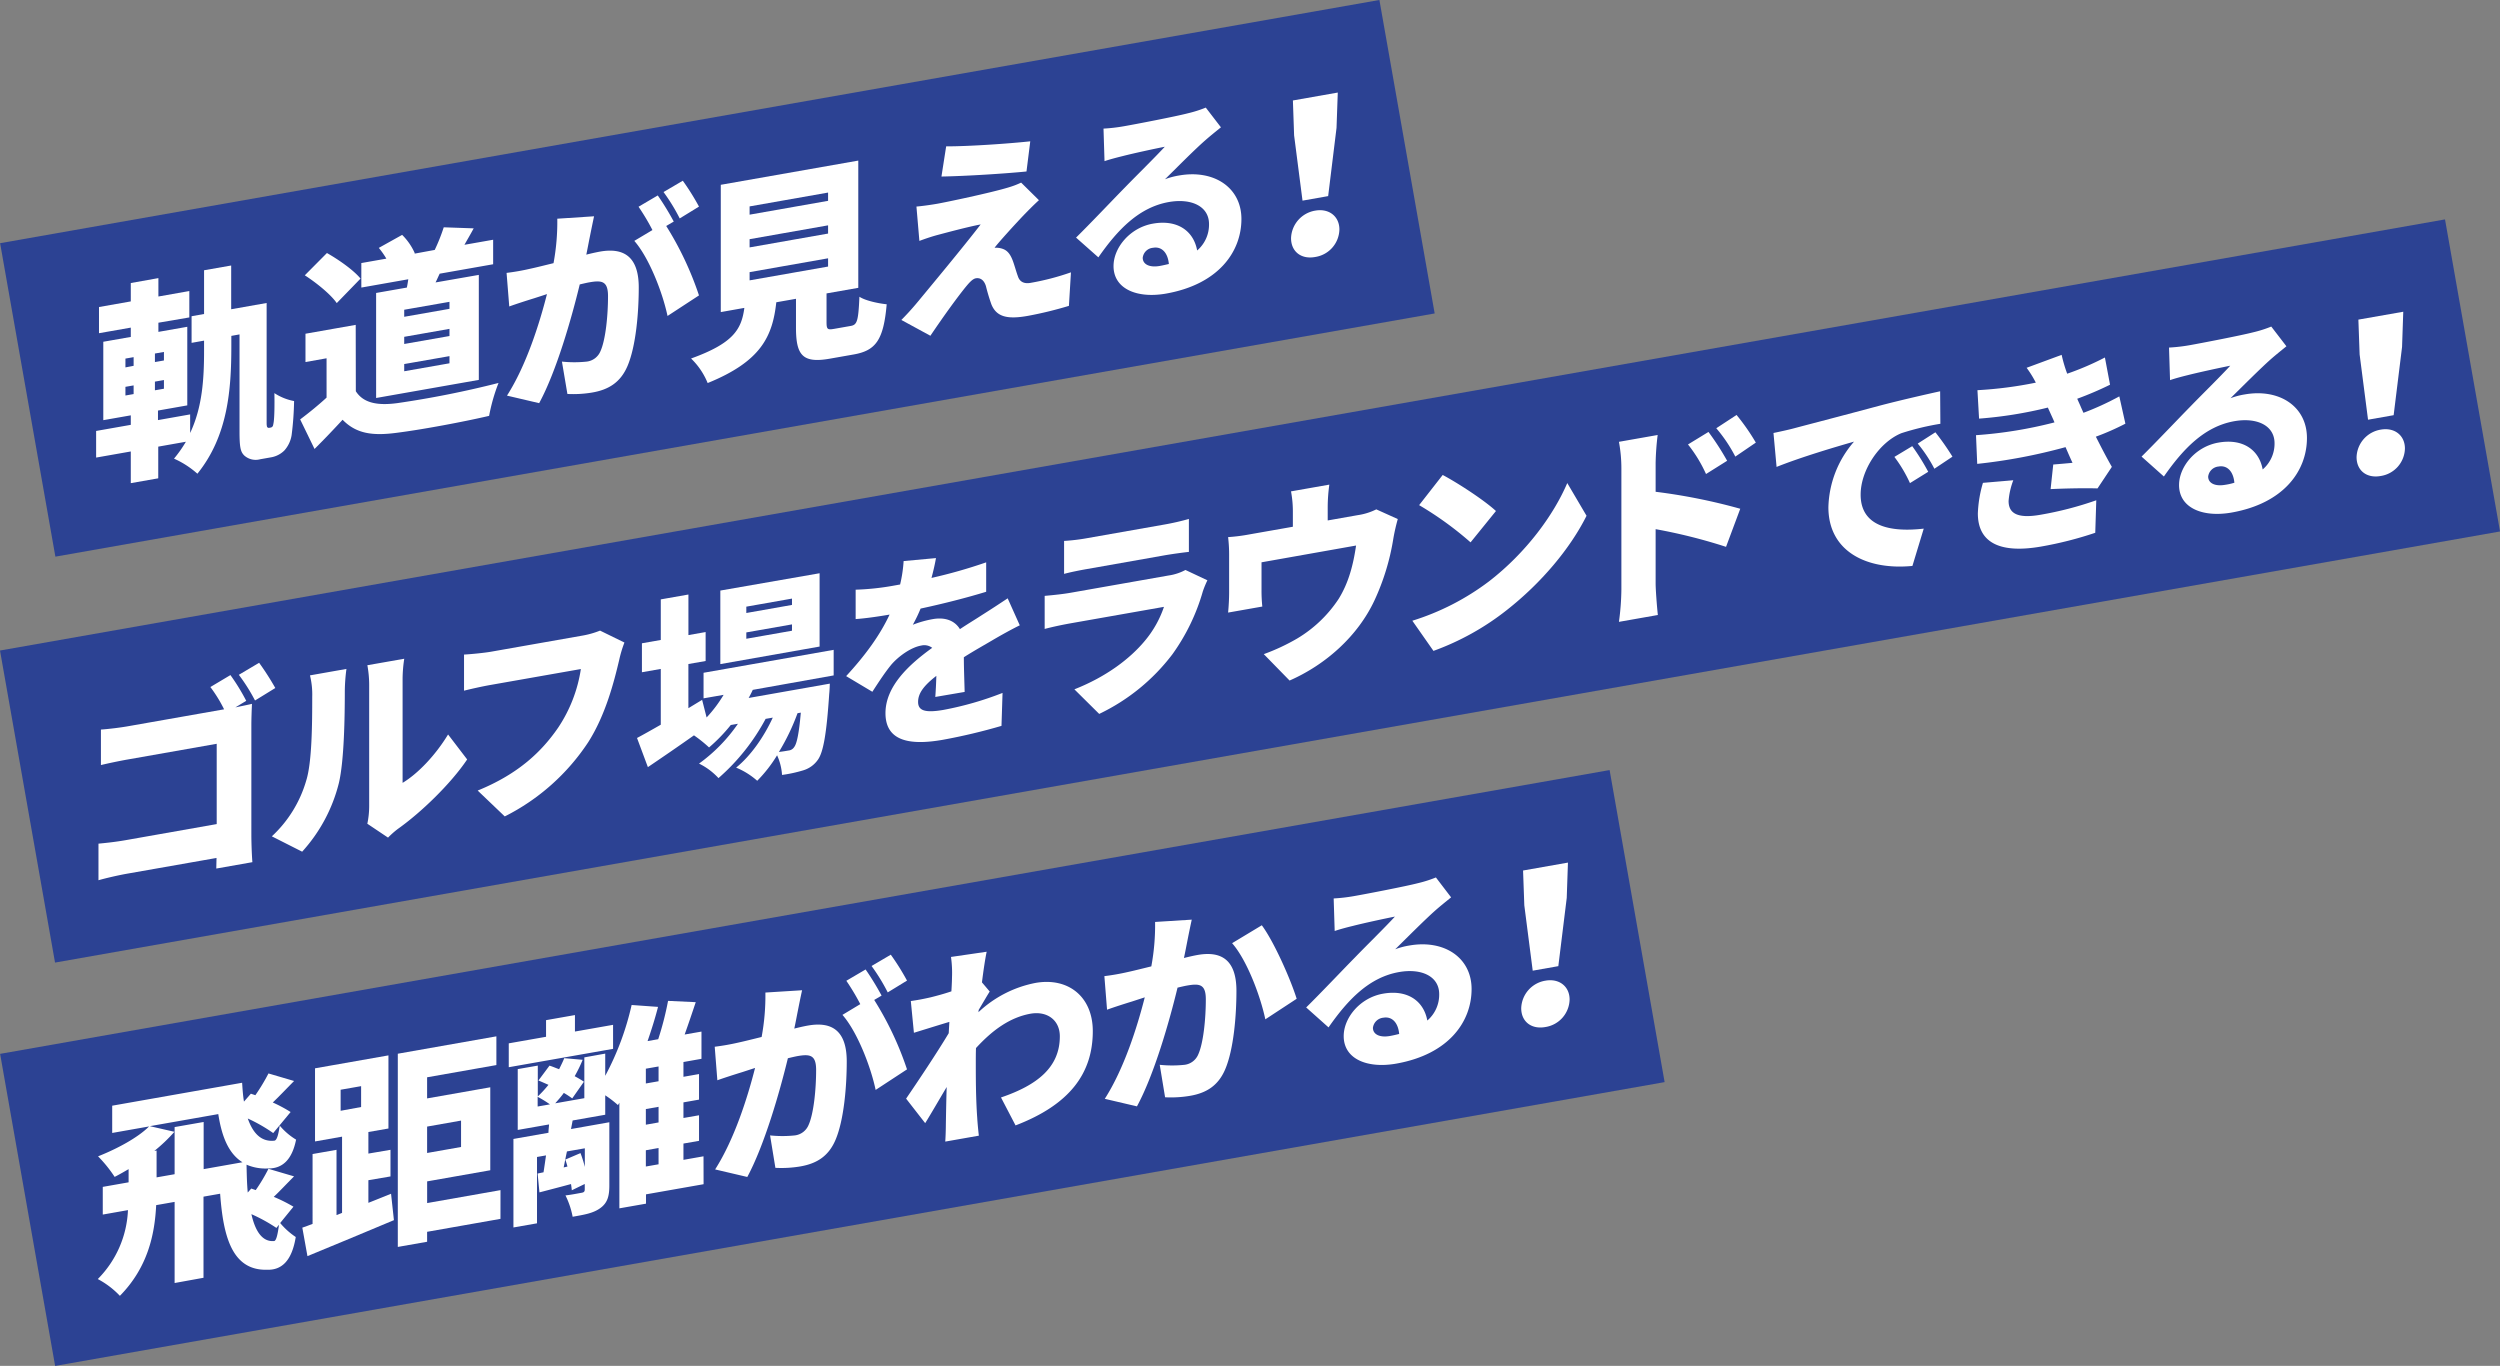 <svg xmlns="http://www.w3.org/2000/svg" viewBox="0 0 662.89 362.17"><rect x="0" y="0" width="662.89" height="362.17" fill="#808080" stroke="none"/><title>catch-sp</title><g id="レイヤー_2" data-name="レイヤー 2"><g id="レイヤー_2-2" data-name="レイヤー 2"><rect x="4.03" y="241.17" width="433.35" height="84.02" transform="translate(-45.82 42.63) rotate(-10)" fill="#2c4293"/><path d="M74.29,324.29A19.21,19.21,0,0,0,78.42,328c-1,6.18-3.64,8.82-7.61,8.68-9.35.25-11.63-9-12.44-20.16l-4.41.78v21.51L46.3,340.2V318.69l-4.89.86c-.38,7.8-2.23,16.53-9.62,24.05a22.59,22.59,0,0,0-5.86-4.45,27.54,27.54,0,0,0,8-18.28l-6.68,1.18v-7.34l6.85-1.21V310c-1.25.73-2.5,1.45-3.7,2.06a34.93,34.93,0,0,0-4.4-5.45c5.05-2,10.54-4.94,13.53-7.93l-9.78,1.73v-7.23l34.45-6.08c.11,1.66.22,3.38.49,5L66.52,290l1.19.4a51.42,51.42,0,0,0,3.48-5.77l6.79,2c-2.28,2.31-4.13,4.26-5.65,5.7a38.58,38.58,0,0,1,4.73,2.53l-4.62,5.58a41.64,41.64,0,0,0-6.74-3.86c1.3,3.7,3.42,6.24,7,5.88.71,0,1.14-1.65,1.47-4a17.21,17.21,0,0,0,4.34,3.72c-1.08,5.4-3.69,7.71-7.44,7.64a12.62,12.62,0,0,1-5.7-1c.05,2.46.1,5,.32,7.39l.93-1.06,1.19.41a45.51,45.51,0,0,0,3.37-5.64l6.79,2c-2.17,2.18-3.91,4.05-5.38,5.43a42.07,42.07,0,0,1,5.22,2.61Zm-10-16.11c-3.86-2.4-5.55-7.21-6.41-12.77l-18.15,3.2,6.52,1.49a42.73,42.73,0,0,1-5.33,5.08l.6-.1v7.11l4.78-.84v-12.5L54,297.5V310Zm9,17.41a42.92,42.92,0,0,0-6.63-3.65c1,4.41,2.83,7.4,6,7.13.6,0,1-1.86,1.31-4.32Z" fill="#fff"/><path d="M103.69,316.53l.76,7c-7.88,3.35-16.41,6.82-22.93,9.54l-1.36-7.55c.87-.32,1.74-.59,2.72-1V306l6.35-1.12v17.31l1.47-.59V301.39l-7.17,1.27V283.27L103,279.84v19.39l-5.32.93v5.72l5.86-1v7.06l-5.86,1v6Zm-13.37-22,5.43-1V288l-5.43.95Zm42.38,28.66-19.45,3.43v2.64l-7.77,1.37V279.4l26.14-4.61v7.62l-18.37,3.24v5.6L130,288.3v22l-16.74,2.95V319l19.45-3.43Zm-19.45-24.47v7l9-1.59v-7Z" fill="#fff"/><path d="M186.56,314l-15.27,2.69v2.47l-7.06,1.24v-28l-.38.62a27.53,27.53,0,0,0-3.37-2.59v5.15l-8.64,1.52-.43,2.27,10.16-1.8v16.76c0,2.85-.49,4.62-2.39,6s-4.19,1.74-7.34,2.3a21.81,21.81,0,0,0-1.9-5.66c1.63-.18,3.69-.6,4.29-.7s.82-.32.82-.88v-1.45l-3.43,1.67c-.05-.5-.11-1-.21-1.65-2.94.8-5.71,1.51-8.37,2.21l-.49-5,1.57-.33c.22-1.38.44-2.93.66-4.48l-2.39.42v17.59l-6.25,1.1V302l9.29-1.64c0-.74.11-1.48.16-2.21l-8.31,1.46V283.48l5.32-.93v8.18a32,32,0,0,0,2.83-3.08c-.93-.4-1.79-.8-2.66-1.15l2.93-3.94c.82.25,1.63.61,2.55.95.49-1,1-2,1.36-2.93l4.89.43a37.83,37.83,0,0,1-2.12,4.35c.93.51,1.8,1,2.45,1.47l-3.1,4.42a24.13,24.13,0,0,0-2.23-1.46c-.7,1-1.52,1.89-2.28,2.76l7.72-1.36V280.37l5.54-1v5.89a74.12,74.12,0,0,0,7-18.78l7,.5c-.76,3-1.74,6.08-2.77,9.07l2.82-.5a81.67,81.67,0,0,0,2.61-10.16l7.34.34c-1,3-2,5.95-2.94,8.58l4.46-.78v7.22l-4.78.85v3.92l4.13-.73v6.78l-4.13.73v4.14l4.13-.72v6.78l-4.13.72v4.32l5.32-.94Zm-24-35.89-27.66,4.87v-6.33l9.89-1.74V270.5l7.66-1.35v4.37l10.11-1.78Zm-20,15.29,3.26-.57a28.59,28.59,0,0,0-3.26-2Zm7.77,11.91c-.32,1.46-.59,2.91-.87,4.24l1-.23c-.16-.64-.38-1.27-.54-1.86l4-1.71a30.48,30.48,0,0,1,1.15,3.67v-4.94Zm20.92,4,3.37-.59V304.4l-3.37.6Zm3.37-15.83-3.37.59v4.15l3.37-.6Zm0-10.7-3.37.59v3.92l3.37-.59Z" fill="#fff"/><path d="M212.68,262.57c-.39,1.75-.82,3.9-1.14,5.52s-.6,3.13-.93,4.65c1.41-.36,2.66-.64,3.64-.81,6.2-1.09,10.27,1.21,10.27,9.51,0,6.5-.71,15.53-3,20.86-1.85,4.31-5,6.26-9.4,7a30.29,30.29,0,0,1-6.52.36l-1.41-8.6a31.34,31.34,0,0,0,6.57,0,4.52,4.52,0,0,0,3.64-2.77c1.36-3,2-9.43,2-14.59,0-4-1.63-4.25-5-3.66-.59.11-1.52.33-2.49.56-2.18,9-6.2,23-10.76,31.48l-8.53-2c5.1-8,8.58-19,10.59-26.91l-3.37,1.1c-1.74.53-4.83,1.52-6.63,2.17l-.7-8.89a62.15,62.15,0,0,0,6.25-1.1c1.57-.34,3.8-.9,6.19-1.49a60,60,0,0,0,1-11.78Zm19.12,2.57a84.9,84.9,0,0,1,8.7,18.41L232.18,289c-1.3-6.21-4.89-15.44-8.8-19.9l4.73-2.85a58.52,58.52,0,0,0-3.7-6.19l5.11-3a73.84,73.84,0,0,1,4.24,6.93Zm3.59-2a50.83,50.83,0,0,0-4.29-7l5.1-3a64.18,64.18,0,0,1,4.3,6.87Z" fill="#fff"/><path d="M259.44,268.39a30.53,30.53,0,0,1,15.11-7.76c8.75-1.55,15.21,3.7,15.21,12.78,0,11.26-6.19,19.52-20.48,25L265.42,291c9.62-3.27,15.6-8,15.6-16.2,0-4.37-3.43-6.79-7.83-6-5.43,1-10.05,4.35-14.4,9.1-.05,1.3-.05,2.47-.05,3.65,0,4.2,0,9.64.38,14.89.05,1,.27,3.37.43,4.69l-8.91,1.57c.11-1.42.16-3.73.16-4.62.06-3.37.11-6.3.22-9.85-2.06,3.45-4.24,7.25-5.7,9.58l-5.06-6.5c3-4.4,8.1-12,11.3-17.35l.17-3c-2.77.83-6.52,2-9.4,2.89l-.82-8.42c1.74-.25,3.1-.49,5.33-1,1.46-.37,3.42-.88,5.43-1.57.11-1.76.16-3.17.16-3.73a30,30,0,0,0-.27-5.39l9.46-1.38c-.38,1.8-.82,4.68-1.25,8.12l2.06,2.43c-.7,1.08-1.95,3.26-2.93,4.89Z" fill="#fff"/><path d="M316,243.85c-.38,1.75-.82,3.9-1.14,5.53s-.6,3.13-.93,4.64c1.42-.36,2.67-.64,3.64-.81,6.2-1.09,10.28,1.22,10.28,9.51,0,6.5-.71,15.53-3,20.86-1.85,4.31-5,6.27-9.4,7a30.34,30.34,0,0,1-6.52.37l-1.42-8.61a31.44,31.44,0,0,0,6.58,0,4.53,4.53,0,0,0,3.64-2.77c1.36-3,2-9.43,2-14.59,0-4-1.63-4.25-5-3.65-.6.1-1.52.32-2.5.55-2.17,9-6.19,23.05-10.76,31.48l-8.53-2c5.11-8,8.59-19,10.6-26.91l-3.37,1.1c-1.74.53-4.84,1.52-6.63,2.18l-.71-8.9a61.65,61.65,0,0,0,6.25-1.1c1.58-.34,3.8-.9,6.2-1.49a59.9,59.9,0,0,0,1-11.78Zm18.58,1.49c3.26,4.41,7.66,14.39,9.24,19.49l-8.31,5.45c-1.31-6.22-4.89-15.73-8.81-20.19Z" fill="#fff"/><path d="M384.77,237.94c-1.41,1.15-2.77,2.23-4.13,3.42-3,2.66-7.77,7.48-10.7,10.35a19,19,0,0,1,3.75-1c9.23-1.63,16.51,3.19,16.51,11.54,0,8.69-6.08,17.32-20,19.78-7.61,1.34-13.91-1.19-13.91-7.3,0-4.87,4.34-10.18,10.43-11.25,6.57-1.16,10.81,2,11.74,7.12a9,9,0,0,0,3.15-7c0-4.76-4.73-6.9-10.65-5.85-7.88,1.39-13.53,7.26-18.69,14.67l-5.93-5.29c3.48-3.41,9.73-10,12.94-13.26,3-3.11,8-8,10.59-10.83-2.72.53-8.26,1.73-11.14,2.47-1.63.39-3.53.9-4.83,1.35l-.27-8.63a45,45,0,0,0,5.48-.64c2.88-.5,13.64-2.57,16.85-3.41a31.9,31.9,0,0,0,4.78-1.52ZM371,274.16c-.27-3-1.9-4.71-4.19-4.31a3.07,3.07,0,0,0-2.77,2.68c0,1.74,1.8,2.65,4.51,2.17C369.39,274.55,370.21,274.35,371,274.16Z" fill="#fff"/><path d="M403.36,267.33a7.65,7.65,0,0,1,6.42-7.3c3.69-.65,6.41,1.56,6.41,5a7.56,7.56,0,0,1-6.41,7.29C406.08,273,403.36,270.91,403.36,267.33Zm.82-27.27-.33-9.24,11.9-2.1-.32,9.36-2.23,18.1-6.79,1.2Z" fill="#fff"/><rect x="2.29" y="114.69" width="658.31" height="84.02" transform="translate(-22.17 59.94) rotate(-10)" fill="#2c4293"/><path d="M66.65,221.38c0,1.9.1,5.08.27,7.23l-9.57,1.69.06-2.81-23.86,4.2c-2.06.37-5.48,1.14-7.44,1.71v-9.7c2.12-.2,4.62-.47,7.17-.92l24.18-4.27V197.22l-23.53,4.15c-2.44.43-5.48,1.08-7.17,1.49v-9.41c2.18-.16,5.22-.53,7.17-.88l25.49-4.49a37,37,0,0,0-3.64-5.91L61.1,179a54,54,0,0,1,4.19,6.83l-2.88,1.74c1.68-.35,3.69-.76,4.4-.94-.06,1.35-.16,3.84-.16,5.69Zm2.06-45.64A72.71,72.71,0,0,1,73,182.43l-5.38,3.31a48.13,48.13,0,0,0-4.29-6.81Z" fill="#fff"/><path d="M72.08,221.76a32.47,32.47,0,0,0,9.13-14.83c1.52-4.86,1.58-15.18,1.58-22.19a21.07,21.07,0,0,0-.6-5.66l9.67-1.71a48.29,48.29,0,0,0-.43,5.74c0,6.89-.17,18.63-1.58,24.54a42.19,42.19,0,0,1-9.73,18.18Zm25.32-3.34a22.8,22.8,0,0,0,.49-4.74V181.52a29.12,29.12,0,0,0-.48-5.13l9.78-1.72a36.37,36.37,0,0,0-.44,5.34v27.57c4.08-2.46,8.7-7.3,12.06-12.83l5.06,6.62c-4.4,6.55-12.34,14.16-18.37,18.42a22.91,22.91,0,0,0-2.61,2.31Z" fill="#fff"/><path d="M165.57,170.37a32,32,0,0,0-1.41,4.73c-1.31,5.5-3.53,14.41-8.21,21.73a57.34,57.34,0,0,1-22.11,19.65l-7.18-6.86c10.93-4.45,17.07-10.46,21.36-16.71a38.27,38.27,0,0,0,6-15.51l-23.91,4.21c-2.66.47-5.65,1.17-7.07,1.53v-9.58c1.69-.08,5.28-.43,7.07-.74l24-4.23a23.3,23.3,0,0,0,5-1.38Z" fill="#fff"/><path d="M199.6,182.92c-.33.73-.71,1.46-1.09,2.15l21.52-3.8s-.05,1.81-.16,2.72c-.71,10.72-1.58,15.46-3,17.46a7.27,7.27,0,0,1-3.92,2.82,35.26,35.26,0,0,1-5.59,1.21,14.76,14.76,0,0,0-1.31-5.21,36.53,36.53,0,0,1-5.27,6.76,19.78,19.78,0,0,0-5.59-3.49c3.91-3.16,7.39-8.2,9.72-13.26l-1.9.33a55.61,55.61,0,0,1-12.5,15.71,17.42,17.42,0,0,0-5.16-3.85,43.09,43.09,0,0,0,10.32-10.56l-1.9.33a44.06,44.06,0,0,1-5.76,5.95,36.13,36.13,0,0,0-4-3.21c-4.24,3-8.53,5.93-12.22,8.43l-2.88-7.73c1.73-.92,3.91-2.15,6.3-3.52V177.37l-5,.88v-7.68l5-.88V158.93l7.33-1.29V168.4l4.56-.81v7.68l-4.57.8v11.71l3.64-2.21,1.19,4.67a34.64,34.64,0,0,0,4.51-6l-5.32.93v-6.78l34.5-6.08v6.78Zm17.72-11.48L191,176.09v-19.5L217.32,152ZM210,165.56l-12.11,2.13v1.68L210,167.24Zm0-6.84-12.11,2.14v1.68L210,160.4Zm1.47,30.39a57.77,57.77,0,0,1-4.94,10.28c1.08-.13,1.95-.28,2.5-.38a2,2,0,0,0,1.57-.95c.65-.84,1.25-3.41,1.74-9.1Z" fill="#fff"/><path d="M248,184.8c.11-1.42.22-3.51.28-5.59-3.37,2.61-4.84,4.66-4.84,6.9s1.68,3,6.74,2.12a85.79,85.79,0,0,0,15.65-4.5l-.28,8.74A152.25,152.25,0,0,1,250,196.16c-8.85,1.56-15.21.33-15.21-7.07,0-7.22,6.41-13,12.39-17.31a3.48,3.48,0,0,0-2.94-.6c-2.77.49-6.08,2.92-7.93,5.09-1.63,2-3.15,4.31-5,7.16l-6.95-4.15c5.1-5.55,8.91-10.76,11.52-16.32-2.23.39-6.14,1-9,1.19v-7.79a68,68,0,0,0,9.67-1l2.12-.38a36.25,36.25,0,0,0,.93-6.21l8.58-.79c-.22,1.27-.6,3.08-1.19,5.26a133.37,133.37,0,0,0,14.5-4.13l0,7.8c-5.05,1.56-11.63,3.23-17.39,4.46a39.23,39.23,0,0,1-2.06,4.29,27.56,27.56,0,0,1,5.32-1.5c3.15-.55,5.76.33,7.17,2.66,2.18-1.45,3.92-2.48,5.82-3.72,2.33-1.47,4.56-2.93,6.84-4.45l3.21,7.16c-1.9.9-5.27,2.78-7.33,4s-4.68,2.67-7.5,4.46c0,3,.16,6.75.21,9.2Z" fill="#fff"/><path d="M320.15,153.87a26.6,26.6,0,0,0-1.2,2.9,53.77,53.77,0,0,1-8.09,16.73,53,53,0,0,1-19.4,15.8l-6.58-6.52c8.48-3.34,14.78-8.15,18.69-12.87a27.81,27.81,0,0,0,5.06-9l-24.73,4.36c-1.36.24-4.45.84-6.9,1.5V158c2.5-.22,5.06-.5,6.9-.83l25.87-4.56a13.69,13.69,0,0,0,4.56-1.48Zm-38-10.44a51.58,51.58,0,0,0,6.09-.73l20.59-3.63a64.62,64.62,0,0,0,6.41-1.47v8.74c-1.52.16-4.45.56-6.52.92l-20.48,3.62c-1.85.32-4.46.84-6.09,1.29Z" fill="#fff"/><path d="M370.63,137.63a50.94,50.94,0,0,0-1.19,5.25,62,62,0,0,1-4.95,16.23c-4.45,9.58-13,17.15-22.55,21.34l-6.84-7a54.47,54.47,0,0,0,8.85-4.14,34,34,0,0,0,11-10.51c2.61-4.21,3.86-8.91,4.62-14.15L334.5,149.1v7.17a41.2,41.2,0,0,0,.21,4.56l-9.07,1.6c.16-1.66.27-3.64.27-5.37v-9.64a39.51,39.51,0,0,0-.27-5,48.21,48.21,0,0,0,5.81-.75l11.36-2v-3.75a29,29,0,0,0-.49-5.63l10.16-1.79a45.22,45.22,0,0,0-.43,5.79V138l7.93-1.4a16.23,16.23,0,0,0,4.95-1.54Z" fill="#fff"/><path d="M394.82,154.15c9.78-7.55,17.11-17.53,20.75-26.07l5.11,8.68c-4.34,8.72-12.06,17.87-21.14,25a69.47,69.47,0,0,1-19.45,10.83l-5.6-8A66.05,66.05,0,0,0,394.82,154.15Zm1.84-18.65-6.73,8.31a88.83,88.83,0,0,0-13.64-9.87l6.25-8C386.29,127.92,393.4,132.49,396.66,135.5Z" fill="#fff"/><path d="M439,130.4a153.49,153.49,0,0,1,22.44,4.5L457.67,145A144,144,0,0,0,439,140.31v14.4c0,1.52.32,5.89.59,8.36l-10.32,1.82a67.59,67.59,0,0,0,.65-8.57v-32a38.94,38.94,0,0,0-.65-7.17l10.27-1.81a70.78,70.78,0,0,0-.54,7.38Zm13.36-4.71a36.47,36.47,0,0,0-4.78-7.84l5.43-3.32a69.41,69.41,0,0,1,4.95,7.65Zm7.77-4.62a39,39,0,0,0-5.05-7.52l5.38-3.52a56.25,56.25,0,0,1,5.11,7.33Z" fill="#fff"/><path d="M475.79,113.54c5.06-1.34,13.21-3.45,23-6.08,5.38-1.4,11.74-2.85,15.65-3.71l.06,8.62a70.53,70.53,0,0,0-10.33,2.49c-5.81,2.37-10.81,9.75-10.81,16.31,0,8.18,7.44,10.06,16.73,9l-3,9.89c-12,1.17-22.28-3.74-22.28-15.57a27.5,27.5,0,0,1,6.8-17.39c-4.62,1.32-14.08,4.11-20.54,6.71l-.82-9C472.42,114.36,474.76,113.83,475.79,113.54Zm35.49,11.56-4.84,3a36.36,36.36,0,0,0-4.13-6.95l4.73-2.85A59.16,59.16,0,0,1,511.28,125.1Zm6.41-4-4.78,3.19a37.09,37.09,0,0,0-4.41-6.67l4.68-3A70.14,70.14,0,0,1,517.69,121.06Z" fill="#fff"/><path d="M533.84,127.34a19.5,19.5,0,0,0-1.25,5.49c0,3,1.9,4.82,8.47,3.66a91.08,91.08,0,0,0,14.78-3.84l-.27,8.62a97.58,97.58,0,0,1-14.29,3.64c-10.38,1.83-16.84-.61-16.84-8.79a32.36,32.36,0,0,1,1.35-8.09Zm29.72-15a67.93,67.93,0,0,1-7.83,3.45c1.25,2.47,2.67,5.25,4.24,8l-3.8,5.72c-3.15-.12-8.75,0-12.44.18l.7-6.52c1.85-.15,3.75-.32,5.11-.45-.71-1.5-1.3-2.91-1.85-4.16A146.22,146.22,0,0,1,524.27,123l-.32-7.61A114.37,114.37,0,0,0,544.76,112l-.33-.78L543,108.07A109.83,109.83,0,0,1,524.76,111l-.43-7.54a105.76,105.76,0,0,0,15.48-2,27.9,27.9,0,0,0-2.44-3.94l9.29-3.43a36.81,36.81,0,0,0,1.47,5,73.91,73.91,0,0,0,10-4.3l1.36,7.22a88.46,88.46,0,0,1-8.7,3.72c.33.78.71,1.55,1,2.28l.65,1.45a73.64,73.64,0,0,0,9.51-4.36Z" fill="#fff"/><path d="M606.26,91.82c-1.41,1.15-2.77,2.23-4.13,3.42-3,2.67-7.77,7.48-10.7,10.35a19,19,0,0,1,3.75-1c9.23-1.63,16.52,3.2,16.52,11.55,0,8.68-6.09,17.32-20,19.77-7.61,1.34-13.91-1.19-13.91-7.3,0-4.87,4.35-10.18,10.43-11.25,6.58-1.16,10.82,2,11.74,7.12a9,9,0,0,0,3.15-6.94c0-4.77-4.73-6.9-10.65-5.86-7.88,1.39-13.53,7.26-18.69,14.67l-5.92-5.28c3.47-3.42,9.72-10,12.93-13.27,3-3.1,8-8,10.59-10.83-2.71.54-8.26,1.74-11.14,2.47-1.63.4-3.53.9-4.83,1.36l-.27-8.64a44.93,44.93,0,0,0,5.48-.63c2.88-.51,13.64-2.58,16.85-3.42a31.9,31.9,0,0,0,4.78-1.52ZM592.46,128c-.27-3-1.9-4.7-4.18-4.3a3.05,3.05,0,0,0-2.77,2.67c0,1.74,1.79,2.66,4.51,2.18C590.88,128.43,591.7,128.23,592.46,128Z" fill="#fff"/><path d="M624.86,121.21a7.63,7.63,0,0,1,6.41-7.29c3.69-.65,6.41,1.56,6.41,5a7.55,7.55,0,0,1-6.41,7.29C627.57,126.89,624.86,124.8,624.86,121.21ZM625.67,94l-.33-9.25,11.9-2.09L636.92,92l-2.23,18.09-6.79,1.2Z" fill="#fff"/><rect x="4.54" y="31.6" width="371.37" height="84.4" transform="translate(-9.93 34.15) rotate(-10)" fill="#2c4293"/><path d="M71.84,113.36a.81.81,0,0,0,.54-.48,9.27,9.27,0,0,0,.27-1.73c.11-1.2.17-3.79.11-6.91a14.23,14.23,0,0,0,5.22,2.1,81.76,81.76,0,0,1-.65,9,8,8,0,0,1-1.91,4.09A6.55,6.55,0,0,1,72,121.24l-3,.53a4.53,4.53,0,0,1-4.24-1c-1-1-1.25-2.19-1.25-6.45V88.67l-2.17.39v2.69c0,11.48-.87,23.79-9,33.86a24,24,0,0,0-6.2-4,32.88,32.88,0,0,0,3.15-4.48l-7.33,1.3v8.4l-7.28,1.28v-8.4l-9.19,1.62v-7.06l9.19-1.62v-2.52l-7.29,1.28V90.62l7.29-1.28V86.87l-8.43,1.48V81.41l8.43-1.49V75.05L42,73.74v4.88l8.2-1.45v7L42,85.57V88l7.66-1.35v20.84l-7.77,1.37v2.53l8.53-1.51v4.93c3.26-6.9,3.69-14.43,3.69-21.83V90.32l-3.31.59V83.85l3.31-.59V71.66L61.3,70.4V82l9.4-1.66v31.88a3.75,3.75,0,0,0,.1.93.53.53,0,0,0,.55.3Zm-38.58-8.49,2.17-.38v-2.3l-2.17.38Zm0-7.45L35.43,97v-2.3l-2.17.38Zm10.21,3.35-2.39.42v2.3l2.39-.42Zm0-7.45-2.39.42V96l2.39-.42Z" fill="#fff"/><path d="M94.35,103.74c2,3.12,5.7,3.86,11,3.15a258.83,258.83,0,0,0,26.84-5.35,48.3,48.3,0,0,0-2.5,8.73c-6.9,1.61-17.71,3.63-24.5,4.49-6.47.86-10.76.22-14.35-3.46-2.23,2.41-4.51,4.83-7.44,7.75l-3.81-7.84c2.23-1.68,4.73-3.69,7-5.78V95L81,96V88.49l13.32-2.35ZM89.29,80.37C87.72,78.07,83.92,75,80.82,73l5.87-5.91c3.09,1.75,7.06,4.52,8.91,6.78Zm18.59-4.12c.16-.76.27-1.45.38-2.2l-12.45,2.2v-6.5l6.63-1.17a21,21,0,0,0-2-2.85l6.19-3.45a15.73,15.73,0,0,1,3.37,4.9l-.16.09,5.43-1a48.87,48.87,0,0,0,2.39-6l7.94.28c-.87,1.62-1.69,3-2.45,4.36l7.61-1.34v6.5l-14.18,2.5c-.38.79-.71,1.58-1.09,2.32l11.47-2v27.84l-27.23,4.8V77.68Zm11.3,18.18-12,2.1v1.91l12-2.11Zm0-7.23-12,2.11v1.9l12-2.11Zm0-7.17-12,2.1V84l12-2.11Z" fill="#fff"/><path d="M157.52,57.35c-.38,1.75-.81,3.9-1.14,5.53s-.6,3.13-.92,4.64c1.41-.36,2.66-.63,3.64-.81,6.19-1.09,10.27,1.22,10.27,9.51,0,6.5-.71,15.53-3,20.87-1.85,4.3-5,6.26-9.4,7a30.34,30.34,0,0,1-6.52.37L149,95.88a31.44,31.44,0,0,0,6.58,0,4.51,4.51,0,0,0,3.64-2.77c1.36-3,2-9.43,2-14.59,0-4-1.63-4.25-5-3.65-.6.1-1.52.32-2.5.55-2.17,9-6.19,23.06-10.76,31.48l-8.53-2c5.11-8,8.59-19,10.6-26.92-1.42.48-2.61.85-3.37,1.1-1.74.53-4.84,1.53-6.63,2.18l-.71-8.9a59,59,0,0,0,6.25-1.1c1.58-.33,3.8-.9,6.2-1.48a60.06,60.06,0,0,0,1-11.79Zm19.13,2.57a85.32,85.32,0,0,1,8.69,18.41L177,83.78c-1.31-6.21-4.89-15.44-8.81-19.91L173,61a56.68,56.68,0,0,0-3.69-6.18l5.1-3a70.59,70.59,0,0,1,4.24,6.93Zm3.58-2a49.41,49.41,0,0,0-4.29-7l5.11-3a63.94,63.94,0,0,1,4.29,6.86Z" fill="#fff"/><path d="M225.6,86.42c1.68-.3,2-1.31,2.28-7.74,1.58,1.06,5.11,1.79,7.23,2-.82,9.45-2.88,12.28-8.75,13.31l-6.3,1.11c-7.23,1.28-9-.88-9-8.22V79.23l-5.22.92c-1,9.09-4.07,15.68-18.2,21.42a18.85,18.85,0,0,0-4.4-6.51c11.25-4.06,13.37-7.74,14.13-13.42l-6.25,1.11V49l36.46-6.42V76.32l-8.42,1.48v7.57c0,2,.27,2.13,2.06,1.82ZM198.76,74.34l20.81-3.66V68.49l-20.81,3.67Zm0-8.74,20.81-3.67V59.75l-20.81,3.67Zm0-8.68,20.81-3.67V51.06l-20.81,3.67Z" fill="#fff"/><path d="M271.71,56.77c-2.66,2.77-7.17,7.77-8,8.93a5.3,5.3,0,0,1,2.06.25c1.25.4,2.07,1.32,2.77,3.16.49,1.31.93,3,1.36,4.13.44,1.43,1.58,2.07,3.32,1.77a66.39,66.39,0,0,0,10.75-2.8l-.54,8.89a99.46,99.46,0,0,1-10.81,2.64c-5.49,1-8.37.3-9.73-3a49.54,49.54,0,0,1-1.47-4.89c-.59-1.86-1.73-2.22-2.66-2.06s-1.9,1.29-3.2,2.92c-1.8,2.28-4.78,6.28-8.86,12.32L239,84.84c1.14-1.15,2.66-2.76,4.29-4.73,3.15-3.81,12.06-14.51,16.74-20.6-3.48.67-8.43,2-11.41,2.79-1.91.51-3.7,1.16-4.84,1.58L243,54.77c1.25-.1,3.42-.38,5.49-.74,2.28-.4,14.29-2.91,19-4.36a21.94,21.94,0,0,0,3.27-1.25l4.72,4.66C273.88,54.54,272.85,55.62,271.71,56.77Zm1.47-19.3-1,8c-5.81.58-16.19,1.23-22.55,1.34l1.25-8C257,38.81,267.36,38.1,273.18,37.47Z" fill="#fff"/><path d="M323.74,33.76c-1.42,1.15-2.78,2.23-4.13,3.42-3.05,2.66-7.77,7.48-10.71,10.35a19.22,19.22,0,0,1,3.75-1c9.24-1.63,16.52,3.19,16.52,11.54,0,8.69-6.09,17.32-20,19.78-7.6,1.34-13.91-1.19-13.91-7.3,0-4.87,4.35-10.18,10.44-11.25,6.57-1.16,10.81,2,11.73,7.12a9,9,0,0,0,3.15-7c0-4.76-4.72-6.89-10.65-5.85-7.87,1.39-13.53,7.26-18.69,14.67L285.32,63c3.48-3.41,9.73-10,12.93-13.26,3-3.1,8-8,10.6-10.83-2.72.53-8.26,1.73-11.14,2.47-1.63.4-3.53.9-4.84,1.35l-.27-8.63a44.93,44.93,0,0,0,5.49-.64c2.88-.5,13.64-2.57,16.84-3.41a31.75,31.75,0,0,0,4.79-1.52ZM309.93,70c-.27-3-1.9-4.71-4.18-4.3A3,3,0,0,0,303,68.35c0,1.74,1.79,2.65,4.51,2.17C308.36,70.37,309.17,70.17,309.93,70Z" fill="#fff"/><path d="M342.33,63.15a7.66,7.66,0,0,1,6.41-7.3c3.7-.65,6.41,1.56,6.41,5a7.55,7.55,0,0,1-6.41,7.29C345.05,68.83,342.33,66.73,342.33,63.15Zm.81-27.26-.32-9.25,11.9-2.1-.33,9.36L352.17,52l-6.8,1.2Z" fill="#fff"/></g></g></svg>